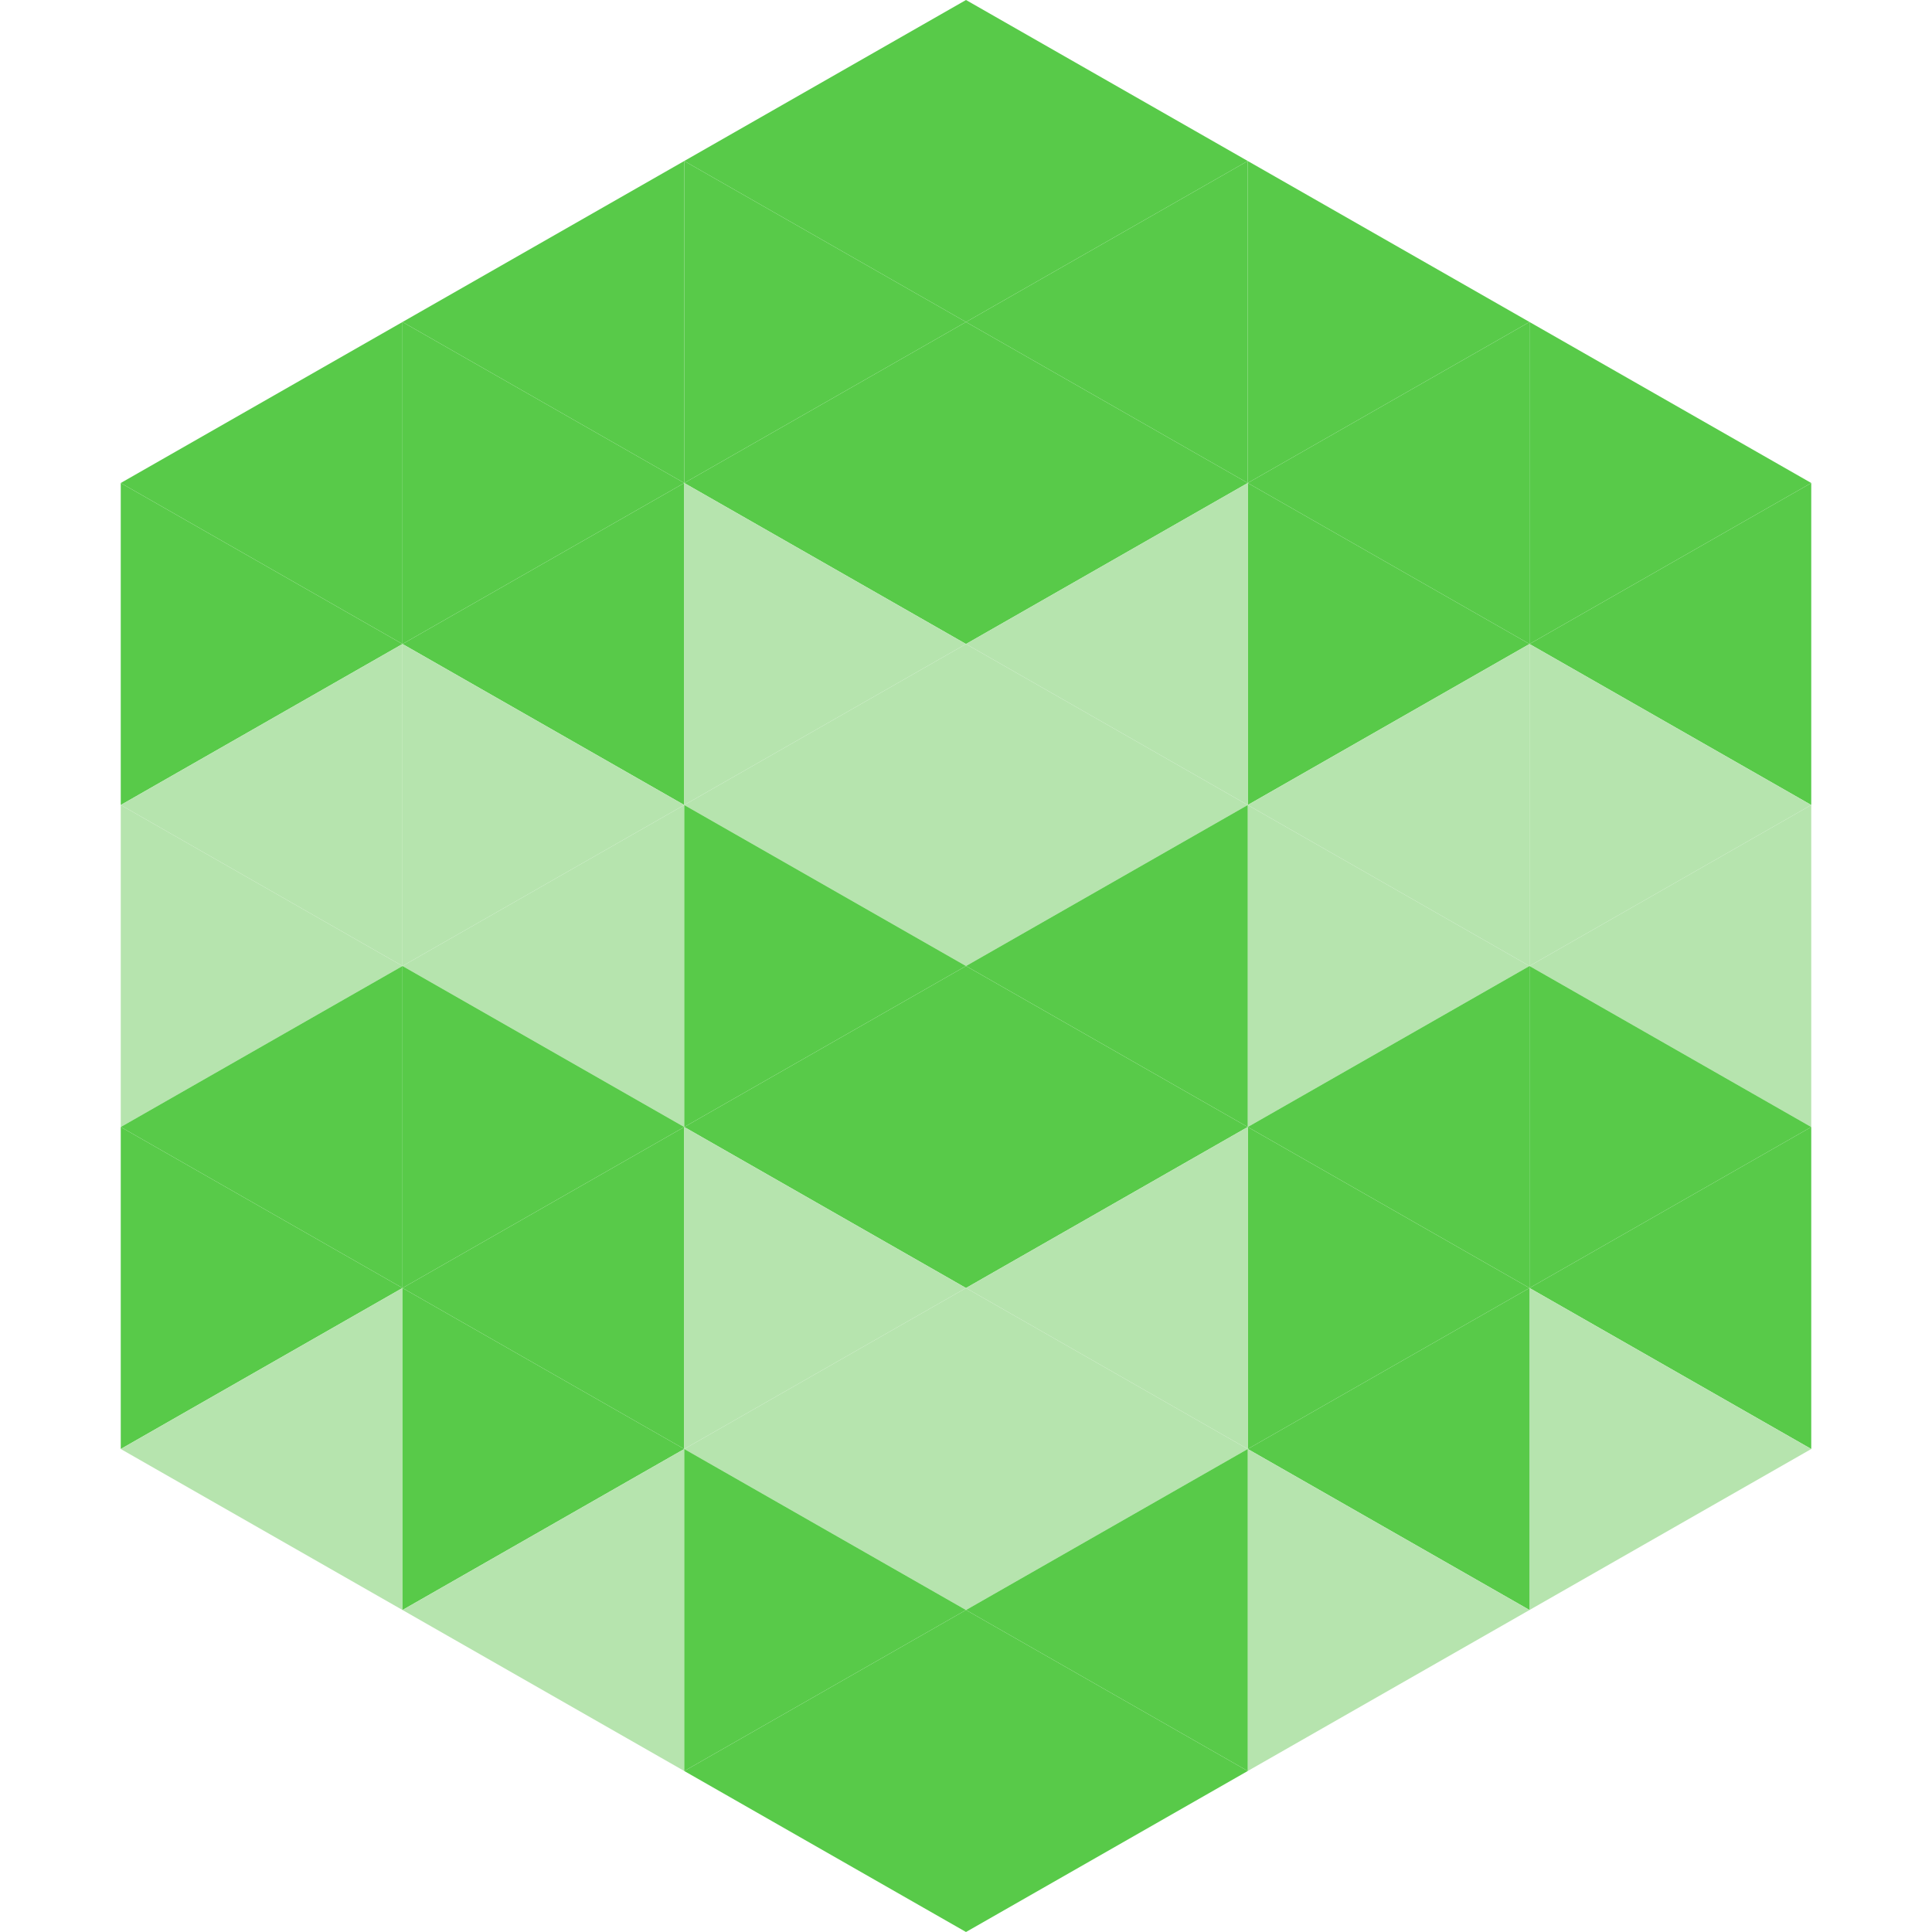 <?xml version="1.0"?>
<!-- Generated by SVGo -->
<svg width="240" height="240"
     xmlns="http://www.w3.org/2000/svg"
     xmlns:xlink="http://www.w3.org/1999/xlink">
<polygon points="50,40 15,60 50,80" style="fill:rgb(88,202,73)" />
<polygon points="190,40 225,60 190,80" style="fill:rgb(88,202,73)" />
<polygon points="15,60 50,80 15,100" style="fill:rgb(88,202,73)" />
<polygon points="225,60 190,80 225,100" style="fill:rgb(88,202,73)" />
<polygon points="50,80 15,100 50,120" style="fill:rgb(182,228,174)" />
<polygon points="190,80 225,100 190,120" style="fill:rgb(182,228,174)" />
<polygon points="15,100 50,120 15,140" style="fill:rgb(182,228,174)" />
<polygon points="225,100 190,120 225,140" style="fill:rgb(182,228,174)" />
<polygon points="50,120 15,140 50,160" style="fill:rgb(88,202,73)" />
<polygon points="190,120 225,140 190,160" style="fill:rgb(88,202,73)" />
<polygon points="15,140 50,160 15,180" style="fill:rgb(88,202,73)" />
<polygon points="225,140 190,160 225,180" style="fill:rgb(88,202,73)" />
<polygon points="50,160 15,180 50,200" style="fill:rgb(182,228,174)" />
<polygon points="190,160 225,180 190,200" style="fill:rgb(182,228,174)" />
<polygon points="15,180 50,200 15,220" style="fill:rgb(255,255,255); fill-opacity:0" />
<polygon points="225,180 190,200 225,220" style="fill:rgb(255,255,255); fill-opacity:0" />
<polygon points="50,0 85,20 50,40" style="fill:rgb(255,255,255); fill-opacity:0" />
<polygon points="190,0 155,20 190,40" style="fill:rgb(255,255,255); fill-opacity:0" />
<polygon points="85,20 50,40 85,60" style="fill:rgb(88,202,73)" />
<polygon points="155,20 190,40 155,60" style="fill:rgb(88,202,73)" />
<polygon points="50,40 85,60 50,80" style="fill:rgb(88,202,73)" />
<polygon points="190,40 155,60 190,80" style="fill:rgb(88,202,73)" />
<polygon points="85,60 50,80 85,100" style="fill:rgb(88,202,73)" />
<polygon points="155,60 190,80 155,100" style="fill:rgb(88,202,73)" />
<polygon points="50,80 85,100 50,120" style="fill:rgb(182,228,174)" />
<polygon points="190,80 155,100 190,120" style="fill:rgb(182,228,174)" />
<polygon points="85,100 50,120 85,140" style="fill:rgb(182,228,174)" />
<polygon points="155,100 190,120 155,140" style="fill:rgb(182,228,174)" />
<polygon points="50,120 85,140 50,160" style="fill:rgb(88,202,73)" />
<polygon points="190,120 155,140 190,160" style="fill:rgb(88,202,73)" />
<polygon points="85,140 50,160 85,180" style="fill:rgb(88,202,73)" />
<polygon points="155,140 190,160 155,180" style="fill:rgb(88,202,73)" />
<polygon points="50,160 85,180 50,200" style="fill:rgb(88,202,73)" />
<polygon points="190,160 155,180 190,200" style="fill:rgb(88,202,73)" />
<polygon points="85,180 50,200 85,220" style="fill:rgb(182,228,174)" />
<polygon points="155,180 190,200 155,220" style="fill:rgb(182,228,174)" />
<polygon points="120,0 85,20 120,40" style="fill:rgb(88,202,73)" />
<polygon points="120,0 155,20 120,40" style="fill:rgb(88,202,73)" />
<polygon points="85,20 120,40 85,60" style="fill:rgb(88,202,73)" />
<polygon points="155,20 120,40 155,60" style="fill:rgb(88,202,73)" />
<polygon points="120,40 85,60 120,80" style="fill:rgb(88,202,73)" />
<polygon points="120,40 155,60 120,80" style="fill:rgb(88,202,73)" />
<polygon points="85,60 120,80 85,100" style="fill:rgb(182,228,174)" />
<polygon points="155,60 120,80 155,100" style="fill:rgb(182,228,174)" />
<polygon points="120,80 85,100 120,120" style="fill:rgb(182,228,174)" />
<polygon points="120,80 155,100 120,120" style="fill:rgb(182,228,174)" />
<polygon points="85,100 120,120 85,140" style="fill:rgb(88,202,73)" />
<polygon points="155,100 120,120 155,140" style="fill:rgb(88,202,73)" />
<polygon points="120,120 85,140 120,160" style="fill:rgb(88,202,73)" />
<polygon points="120,120 155,140 120,160" style="fill:rgb(88,202,73)" />
<polygon points="85,140 120,160 85,180" style="fill:rgb(182,228,174)" />
<polygon points="155,140 120,160 155,180" style="fill:rgb(182,228,174)" />
<polygon points="120,160 85,180 120,200" style="fill:rgb(182,228,174)" />
<polygon points="120,160 155,180 120,200" style="fill:rgb(182,228,174)" />
<polygon points="85,180 120,200 85,220" style="fill:rgb(88,202,73)" />
<polygon points="155,180 120,200 155,220" style="fill:rgb(88,202,73)" />
<polygon points="120,200 85,220 120,240" style="fill:rgb(88,202,73)" />
<polygon points="120,200 155,220 120,240" style="fill:rgb(88,202,73)" />
<polygon points="85,220 120,240 85,260" style="fill:rgb(255,255,255); fill-opacity:0" />
<polygon points="155,220 120,240 155,260" style="fill:rgb(255,255,255); fill-opacity:0" />
</svg>
